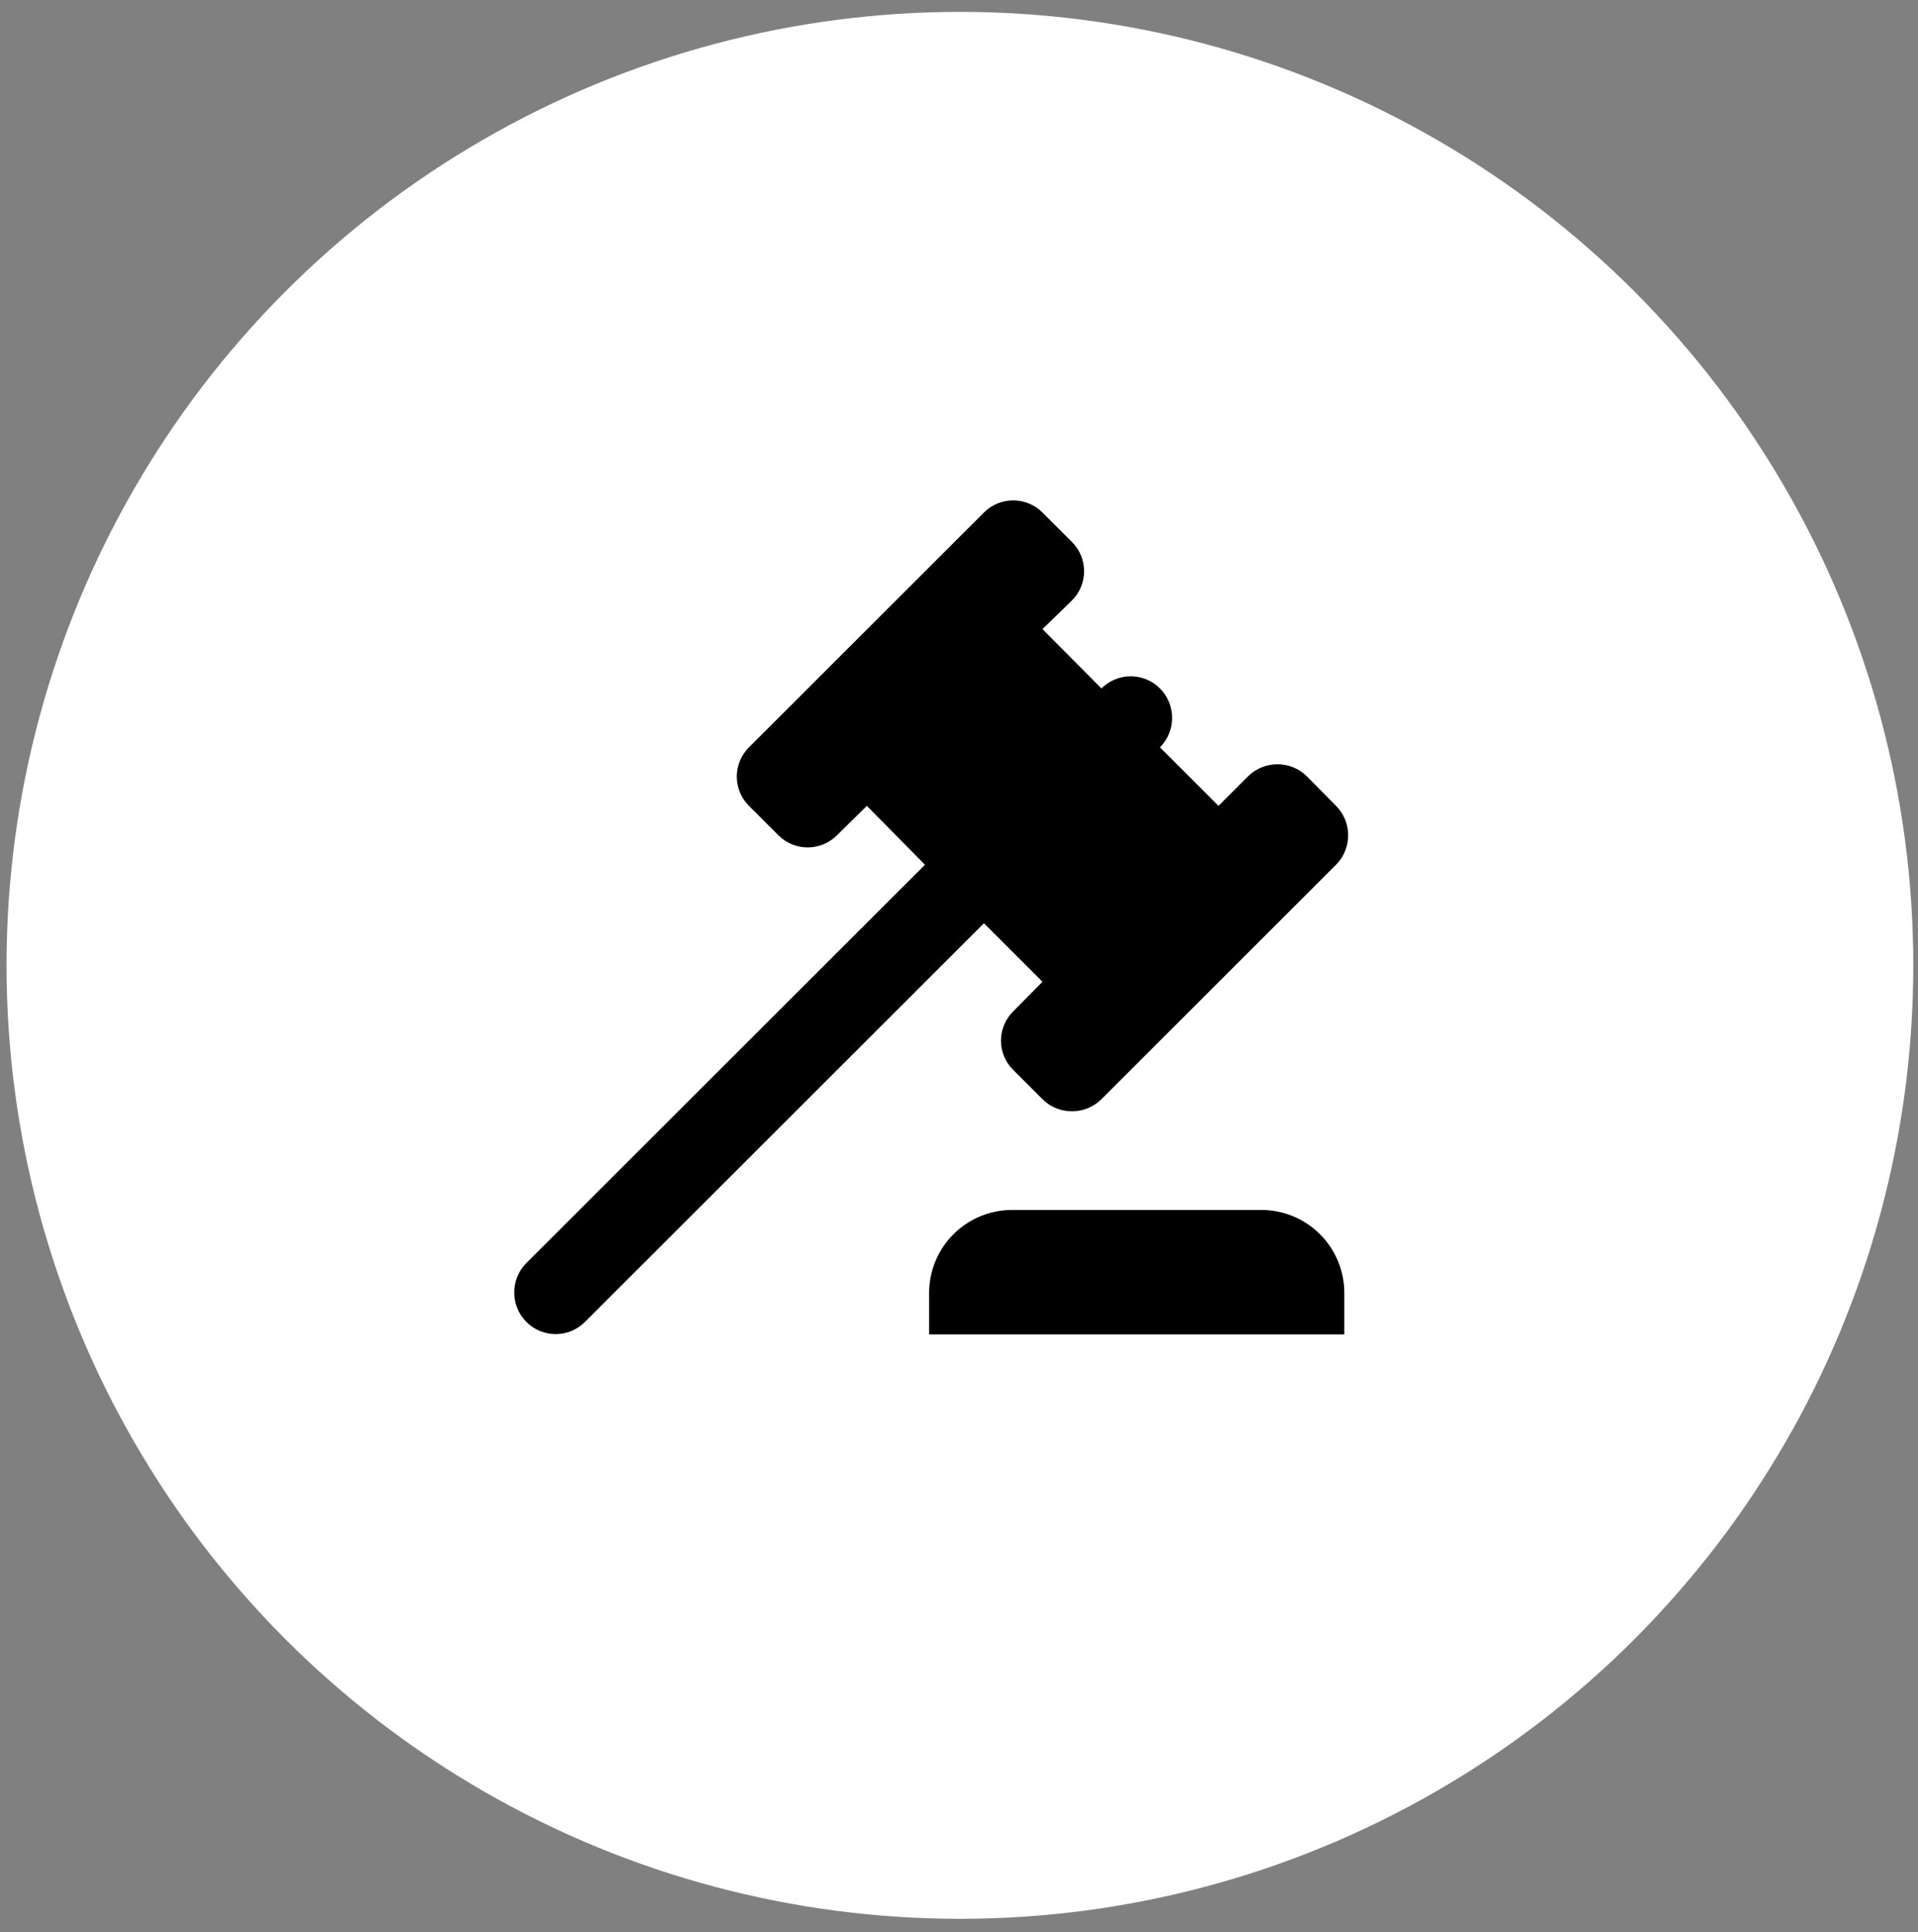 <?xml version="1.0" encoding="UTF-8"?> <svg xmlns="http://www.w3.org/2000/svg" width="138" height="139" viewBox="0 0 138 139" fill="none"><rect x="0" y="0" width="138" height="139" fill="#808080" stroke="none"/><circle cx="69.066" cy="69.45" r="68.595" fill="white"></circle><path d="M37.874 90.866L66.552 62.213L62.37 57.975L60.219 60.094C59.943 60.371 59.614 60.59 59.253 60.74C58.891 60.89 58.504 60.967 58.113 60.967C57.721 60.967 57.334 60.89 56.973 60.74C56.611 60.59 56.283 60.371 56.007 60.094L53.886 57.975C53.609 57.699 53.389 57.371 53.239 57.01C53.089 56.648 53.012 56.261 53.012 55.871C53.012 55.48 53.089 55.093 53.239 54.731C53.389 54.37 53.609 54.042 53.886 53.766L70.794 36.873C71.07 36.596 71.398 36.377 71.76 36.227C72.121 36.077 72.509 36 72.9 36C73.291 36 73.679 36.077 74.04 36.227C74.401 36.377 74.73 36.596 75.006 36.873L77.127 38.992C78.292 40.156 78.292 42.036 77.127 43.2L75.006 45.26L79.248 49.528C79.524 49.251 79.853 49.032 80.214 48.882C80.575 48.732 80.963 48.655 81.354 48.655C81.745 48.655 82.133 48.732 82.494 48.882C82.855 49.032 83.184 49.251 83.46 49.528C84.625 50.692 84.625 52.602 83.46 53.766L87.672 57.975L89.793 55.856C90.958 54.692 92.87 54.692 94.035 55.856L96.126 57.975C97.291 59.139 97.291 61.049 96.126 62.213L79.248 79.077C78.083 80.241 76.171 80.241 75.006 79.077L72.915 76.987C72.631 76.712 72.406 76.383 72.252 76.019C72.098 75.655 72.019 75.263 72.019 74.868C72.019 74.473 72.098 74.082 72.252 73.718C72.406 73.354 72.631 73.025 72.915 72.749L75.006 70.63L70.794 66.421L42.086 95.105C41.809 95.381 41.481 95.601 41.12 95.751C40.758 95.9 40.371 95.977 39.98 95.977C39.589 95.977 39.201 95.9 38.84 95.751C38.478 95.601 38.15 95.381 37.874 95.105C36.709 93.941 36.709 92.03 37.874 90.866ZM90.749 87.046C92.334 87.046 93.853 87.675 94.974 88.794C96.094 89.914 96.724 91.432 96.724 93.015V96H66.851V93.015C66.851 91.432 67.48 89.914 68.601 88.794C69.721 87.675 71.241 87.046 72.825 87.046H90.749Z" fill="black"></path></svg> 